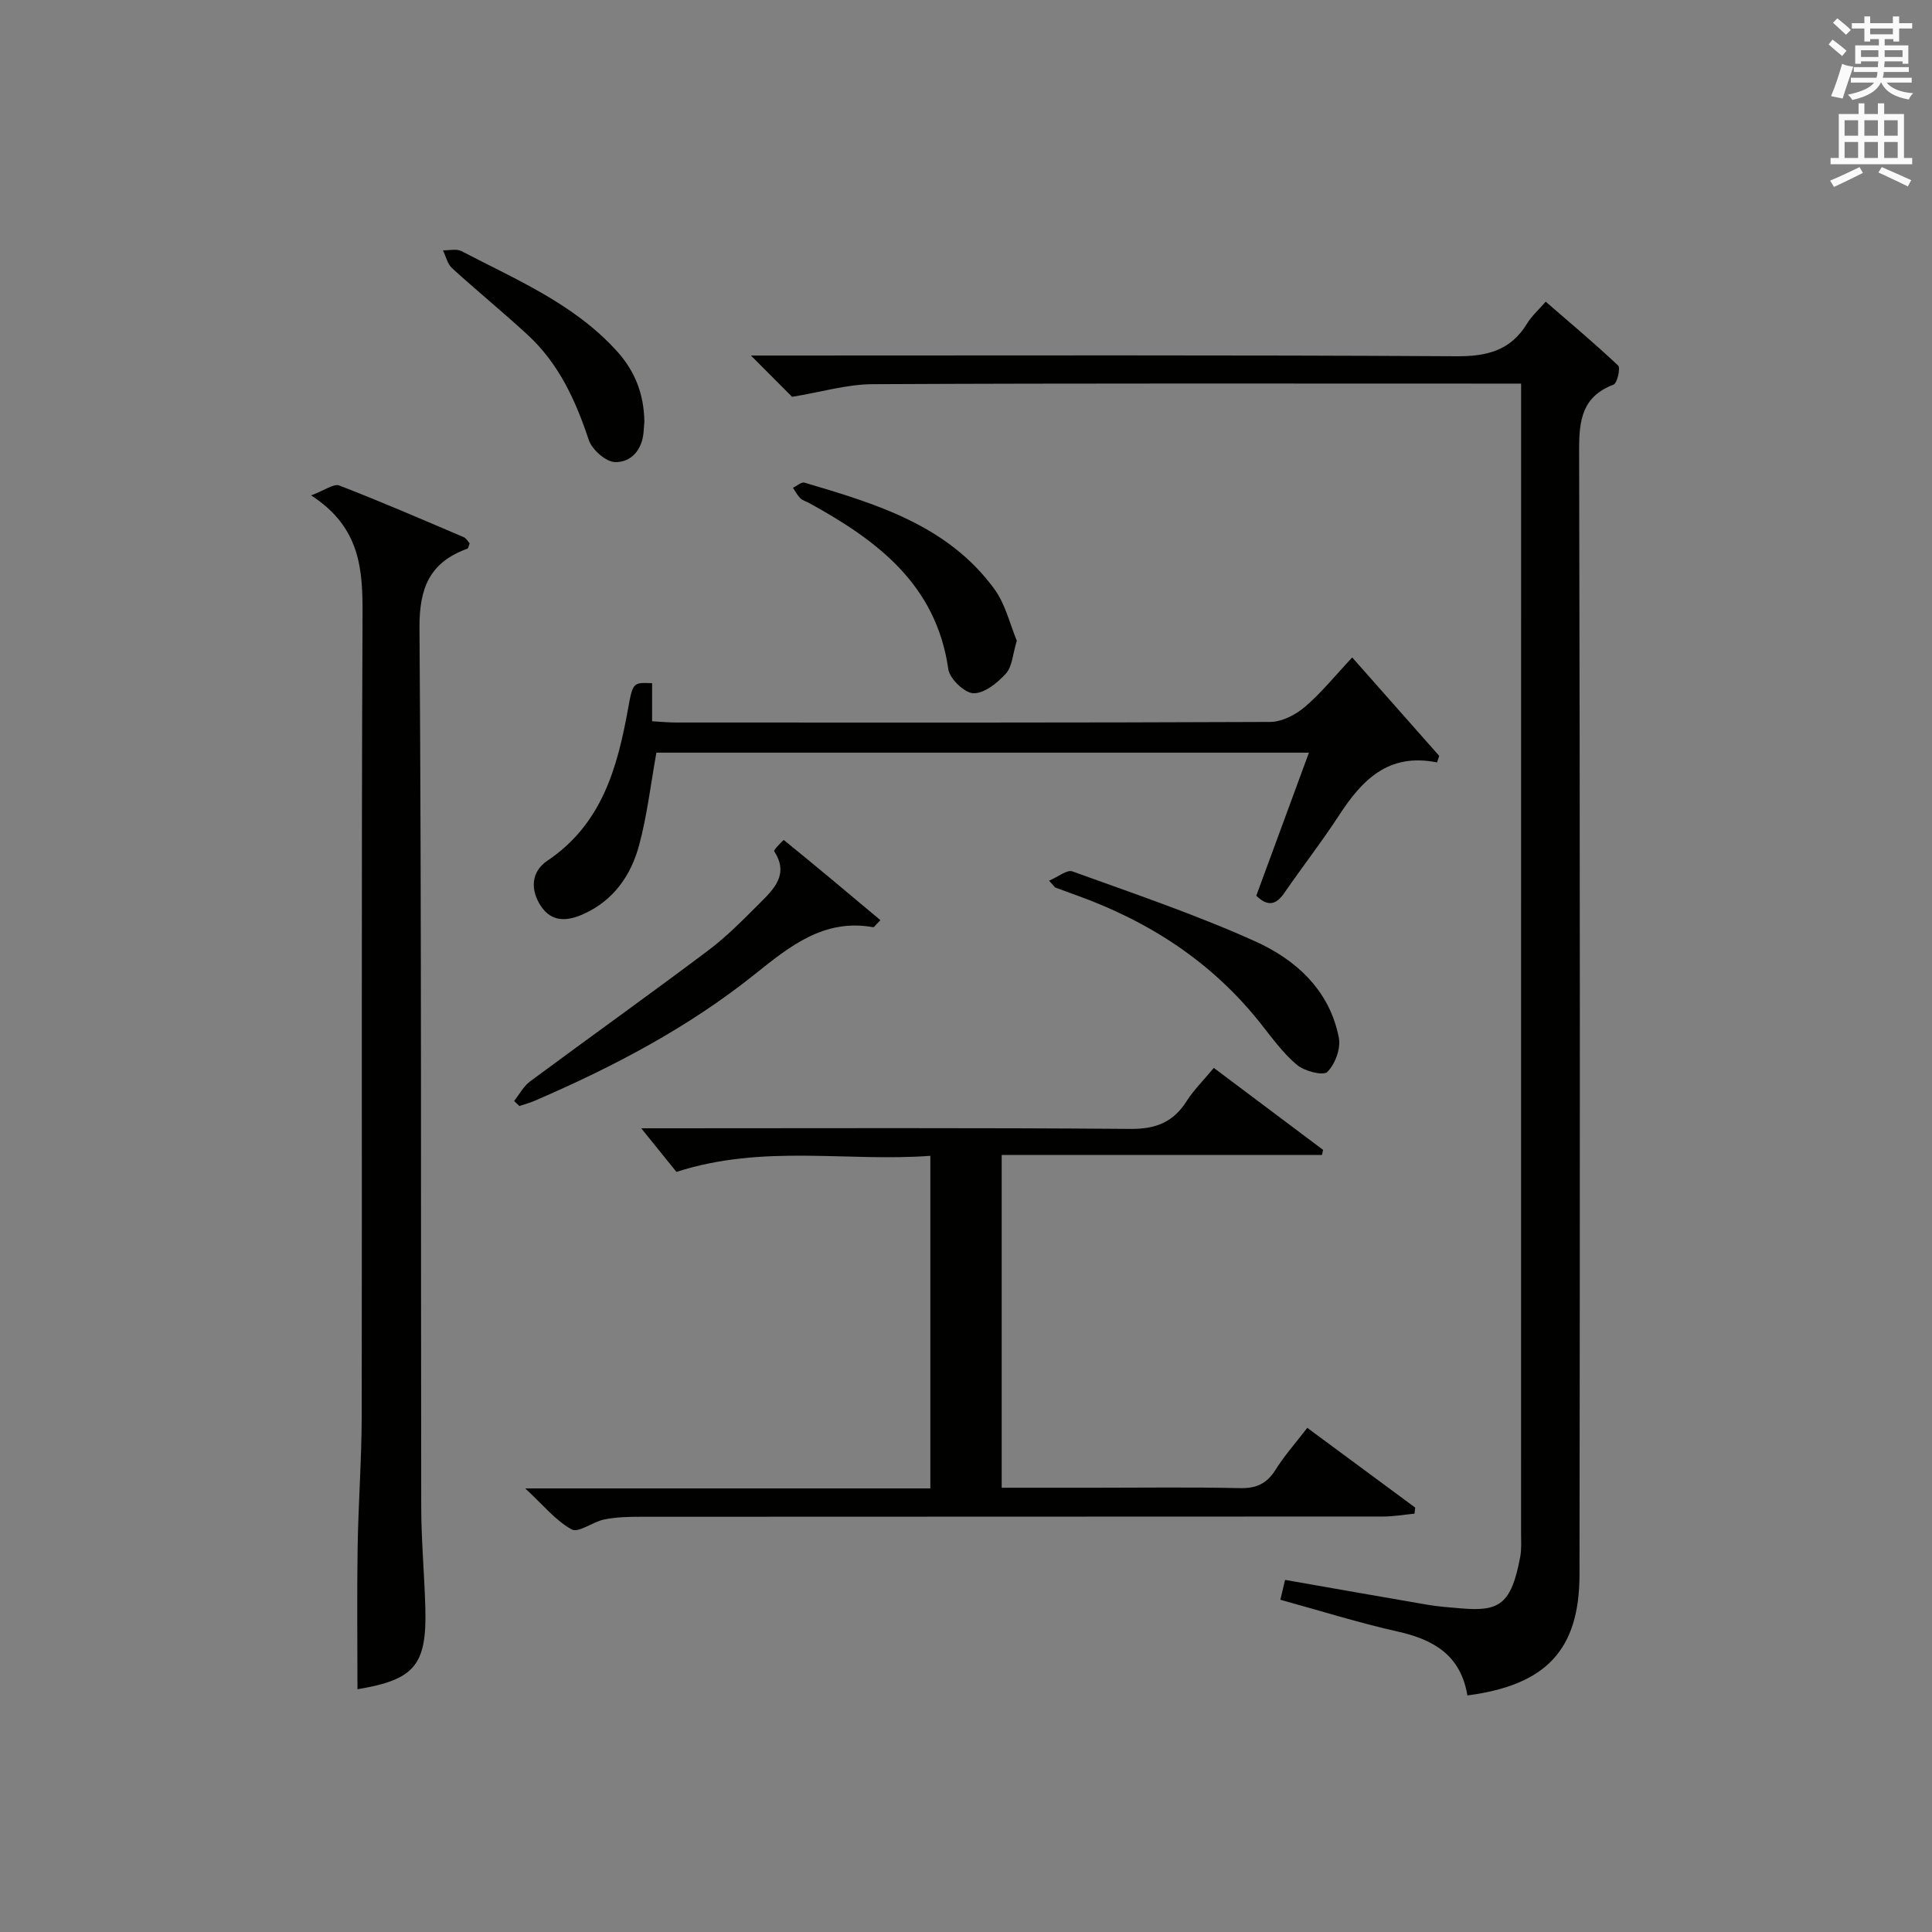 <?xml version="1.0" encoding="utf-8"?>
<!-- Generator: Adobe Illustrator 22.0.0, SVG Export Plug-In . SVG Version: 6.00 Build 0)  -->
<svg version="1.1" id="漢-ZDIC-典" xmlns="http://www.w3.org/2000/svg" xmlns:xlink="http://www.w3.org/1999/xlink" x="0px" y="0px"
	 viewBox="0 0 400 400" style="enable-background:new 0 0 400 400;" xml:space="preserve">
<rect x="0" y="0" width="400" height="400" fill="#808080" stroke="none"/>
<style type="text/css">
	.st1{fill:#010100;}
	.st2{fill:#fafafb;}
</style>
<g>
	
	<path class="st1" d="M303.81,351.02c-1.39-8.34-6.99-11.57-14.45-13.23c-8.07-1.8-15.98-4.3-24.28-6.58c0.36-1.49,0.65-2.71,0.98-4.11
		c9.96,1.74,19.73,3.48,29.51,5.15c2.29,0.39,4.62,0.55,6.93,0.75c7.91,0.68,10.4-0.79,12.25-10.7c0.3-1.62,0.17-3.32,0.17-4.99
		c0.01-77.46,0.01-154.92,0.01-232.39c0-1.63,0-3.25,0-5.5c-2.26,0-4.05,0-5.83,0c-42.81,0-85.62-0.09-128.44,0.12
		c-5.32,0.03-10.63,1.63-16.66,2.62c-1.99-1.99-4.85-4.86-8.53-8.55c2.82,0,4.72,0,6.62,0c46.48,0,92.95-0.13,139.43,0.15
		c6.4,0.04,11.26-1.2,14.66-6.8c0.93-1.52,2.33-2.76,3.84-4.5c5.15,4.46,10.21,8.7,15,13.23c0.52,0.5-0.19,3.65-0.95,3.94
		c-6.49,2.47-7.14,7.29-7.13,13.49c0.19,77.63,0.18,155.25,0.08,232.88C327,341.58,320.12,348.89,303.81,351.02z"/>
	<path class="st1" d="M270.66,295.62c7.73,5.71,15.04,11.11,22.34,16.51c-0.05,0.42-0.09,0.84-0.14,1.26c-2.14,0.2-4.28,0.58-6.42,0.59
		c-51.3,0.03-102.61,0.02-153.91,0.05c-2.48,0-5.01,0.07-7.43,0.56c-2.36,0.47-5.32,2.84-6.74,2.06c-3.32-1.82-5.88-5.04-9.62-8.49
		c28.7,0,56.1,0,83.88,0c0-22.92,0-45.47,0-68.86c-17.15,1.29-34.61-2.47-52.57,3.33c-2.01-2.48-4.57-5.65-7.29-9.03
		c1.55,0,3.45,0,5.36,0c31.98,0,63.96-0.13,95.94,0.13c5.25,0.04,8.84-1.39,11.61-5.74c1.5-2.35,3.54-4.36,5.64-6.89
		c7.64,5.73,15.13,11.35,22.62,16.97c-0.08,0.35-0.16,0.7-0.23,1.05c-21.98,0-43.97,0-66.31,0c0,23.23,0,45.76,0,68.9
		c6.42,0,12.86,0,19.29,0c9.99,0,19.99-0.14,29.98,0.08c3.37,0.08,5.57-0.86,7.38-3.73C265.88,301.42,268.22,298.79,270.66,295.62z"
		/>
	<path class="st1" d="M74.01,349.74c0-9.68-0.12-19.43,0.03-29.18c0.14-9.15,0.83-18.29,0.85-27.44c0.08-55.16-0.09-110.32,0.17-165.49
		c0.05-9.56-0.31-18.38-10.65-25.07c2.84-1.05,4.7-2.48,5.84-2.04c8.67,3.35,17.21,7.05,25.77,10.7c0.52,0.22,0.86,0.89,1.22,1.29
		c-0.22,0.52-0.27,1.01-0.48,1.09c-7.76,2.81-9.97,8.06-9.91,16.42c0.44,60.66,0.26,121.32,0.36,181.98
		c0.01,6.98,0.66,13.95,0.85,20.93C88.39,344.81,85.77,347.78,74.01,349.74z"/>
	<path class="st1" d="M279.96,136.12c6.34,7.17,12.18,13.77,18.02,20.38c-0.15,0.45-0.31,0.9-0.46,1.35c-10.15-2.05-15.6,3.74-20.35,11.05
		c-3.54,5.44-7.54,10.56-11.22,15.91c-1.67,2.43-3.36,3.06-5.85,0.64c3.54-9.62,7.13-19.37,10.9-29.62c-45.5,0-90.51,0-135.1,0
		c-1.18,6.53-1.91,12.95-3.57,19.13c-1.68,6.26-5.28,11.47-11.52,14.28c-3.31,1.49-6.55,1.78-8.83-1.66
		c-2.25-3.4-1.98-7.14,1.31-9.35c11.33-7.6,14.54-19.27,16.76-31.59c0.97-5.38,1.07-5.36,4.96-5.19c0,2.43,0,4.87,0,7.88
		c1.85,0.1,3.43,0.26,5.02,0.26c40.98,0.01,81.97,0.06,122.95-0.12c2.43-0.01,5.27-1.48,7.19-3.12
		C273.57,143.45,276.39,139.92,279.96,136.12z"/>
	<path class="st1" d="M106.44,227.94c1.09-1.36,1.95-3.04,3.3-4.04c12.27-9.09,24.7-17.96,36.9-27.13c3.83-2.88,7.24-6.36,10.64-9.76
		c2.94-2.94,6.14-5.97,3-10.78c-0.16-0.25,1.95-2.35,1.99-2.32c6.71,5.44,13.34,11,20.01,16.6c-1.04,1.04-1.3,1.49-1.48,1.46
		c-10.18-1.84-17.3,3.95-24.48,9.7c-13.84,11.09-29.39,19.23-45.59,26.22c-1.03,0.45-2.13,0.74-3.2,1.1
		C107.17,228.63,106.81,228.29,106.44,227.94z"/>
	<path class="st1" d="M217.2,182.34c1.9-0.81,3.71-2.33,4.82-1.93c12.73,4.61,25.61,8.96,37.93,14.52c8.43,3.81,15.37,10.16,17.25,19.96
		c0.42,2.21-0.78,5.44-2.39,7.04c-0.86,0.85-4.73-0.15-6.28-1.45c-2.88-2.41-5.16-5.59-7.53-8.58
		c-10.08-12.74-23.13-21.18-38.29-26.6c-1.4-0.5-2.79-1.01-4.18-1.53C218.4,183.73,218.31,183.55,217.2,182.34z"/>
	<path class="st1" d="M210.52,132.65c-0.86,2.83-0.95,5.37-2.25,6.8c-1.75,1.93-4.45,4.12-6.71,4.08c-1.83-0.03-4.94-2.99-5.22-4.97
		c-2.51-17.6-14.8-26.72-28.88-34.45c-0.58-0.32-1.3-0.49-1.75-0.94c-0.62-0.62-1.04-1.44-1.54-2.18c0.81-0.38,1.76-1.25,2.4-1.06
		c14.72,4.36,29.55,8.76,39.23,21.92C208.17,125.05,209.11,129.29,210.52,132.65z"/>
	<path class="st1" d="M133.41,87.3c-0.04,0.55-0.1,1.38-0.17,2.2c-0.3,3.69-2.64,6.28-5.93,6.17c-1.92-0.07-4.77-2.61-5.43-4.63
		c-2.71-8.17-6.2-15.77-12.6-21.68c-5.12-4.73-10.54-9.14-15.69-13.84c-0.95-0.87-1.27-2.44-1.88-3.69c1.29,0.03,2.8-0.37,3.83,0.16
		c11.3,5.9,23.21,10.86,32.08,20.6C131.4,76.72,133.32,81.47,133.41,87.3z"/>
	<path class="st2" d="M378.6,9.2l0.8-1c0.9,0.7,1.9,1.4,2.9,2.3l-0.9,1.1C380.3,10.7,379.4,9.9,378.6,9.2z M379.1,19.9
		c0.9-2.1,1.6-4.3,2.3-6.7c0.4,0.2,0.8,0.4,2.3,0.6c-0.7,2.1-1.5,4.3-2.2,6.6L379.1,19.9z M379.5,4.7l0.9-0.9c1,0.8,2,1.6,2.8,2.4
		l-1,1C381.2,6.3,380.3,5.4,379.5,4.7z M392,3.4h1.2v1.4h2.7v1.1h-2.7v2.7H392V8.1h-1.8v1.3h4.9v3.8h-1.2v-0.5h-3.7
		c0,0.4-0.1,0.9-0.1,1.2h5.1v1H390c0,0.5-0.1,0.9-0.2,1.2h6v1h-5.2c1.1,1.3,2.9,2,5.5,2.2c-0.4,0.4-0.7,0.8-0.9,1.3
		c-2.9-0.5-4.8-1.6-5.7-3.5h-0.1c-0.8,1.7-2.7,2.9-5.9,3.6c-0.2-0.4-0.6-0.8-0.9-1.1c2.8-0.6,4.6-1.4,5.4-2.5h-4.8v-1h5.3
		c0.1-0.3,0.2-0.7,0.2-1.2h-4.9v-1h5c0-0.4,0-0.8,0.1-1.2h-3.6v0.5h-1.2V9.4h4.9V8.1h-1.8v0.5H386V5.9h-2.6V4.8h2.6V3.4h1.2v1.4h4.7
		V3.4z M385.3,11.8h3.6c0-0.4,0-0.9,0-1.4h-3.6V11.8z M387.2,7.1h4.7V5.9h-4.7V7.1z M393.9,10.4h-3.7c0,0.5,0,1,0,1.4h3.7V10.4z"/>
	<path class="st2" d="M384.7,21.4h1.3v2.2h2.8v-2.2h1.3v2.2h4.1v9.1h1.7V34h-16.9v-1.3h1.7v-9.1h4.1V21.4z M385,34.6l0.7,1.2
		c-1.8,0.9-3.8,1.9-6,2.9c-0.2-0.4-0.5-0.8-0.8-1.3C381.3,36.4,383.3,35.4,385,34.6z M381.9,28.1h2.8v-3.2h-2.8V28.1z M381.9,32.7
		h2.8v-3.3h-2.8V32.7z M386,28.1h2.8v-3.2H386V28.1z M386,32.7h2.8v-3.3H386V32.7z M389.6,34.6c2.1,0.9,4.1,1.8,6.1,2.7l-0.7,1.3
		c-2.2-1.1-4.2-2-6.1-2.9L389.6,34.6z M392.9,24.9h-2.8v3.2h2.8V24.9z M390.1,32.7h2.8v-3.3h-2.8V32.7z"/>
</g>
</svg>
